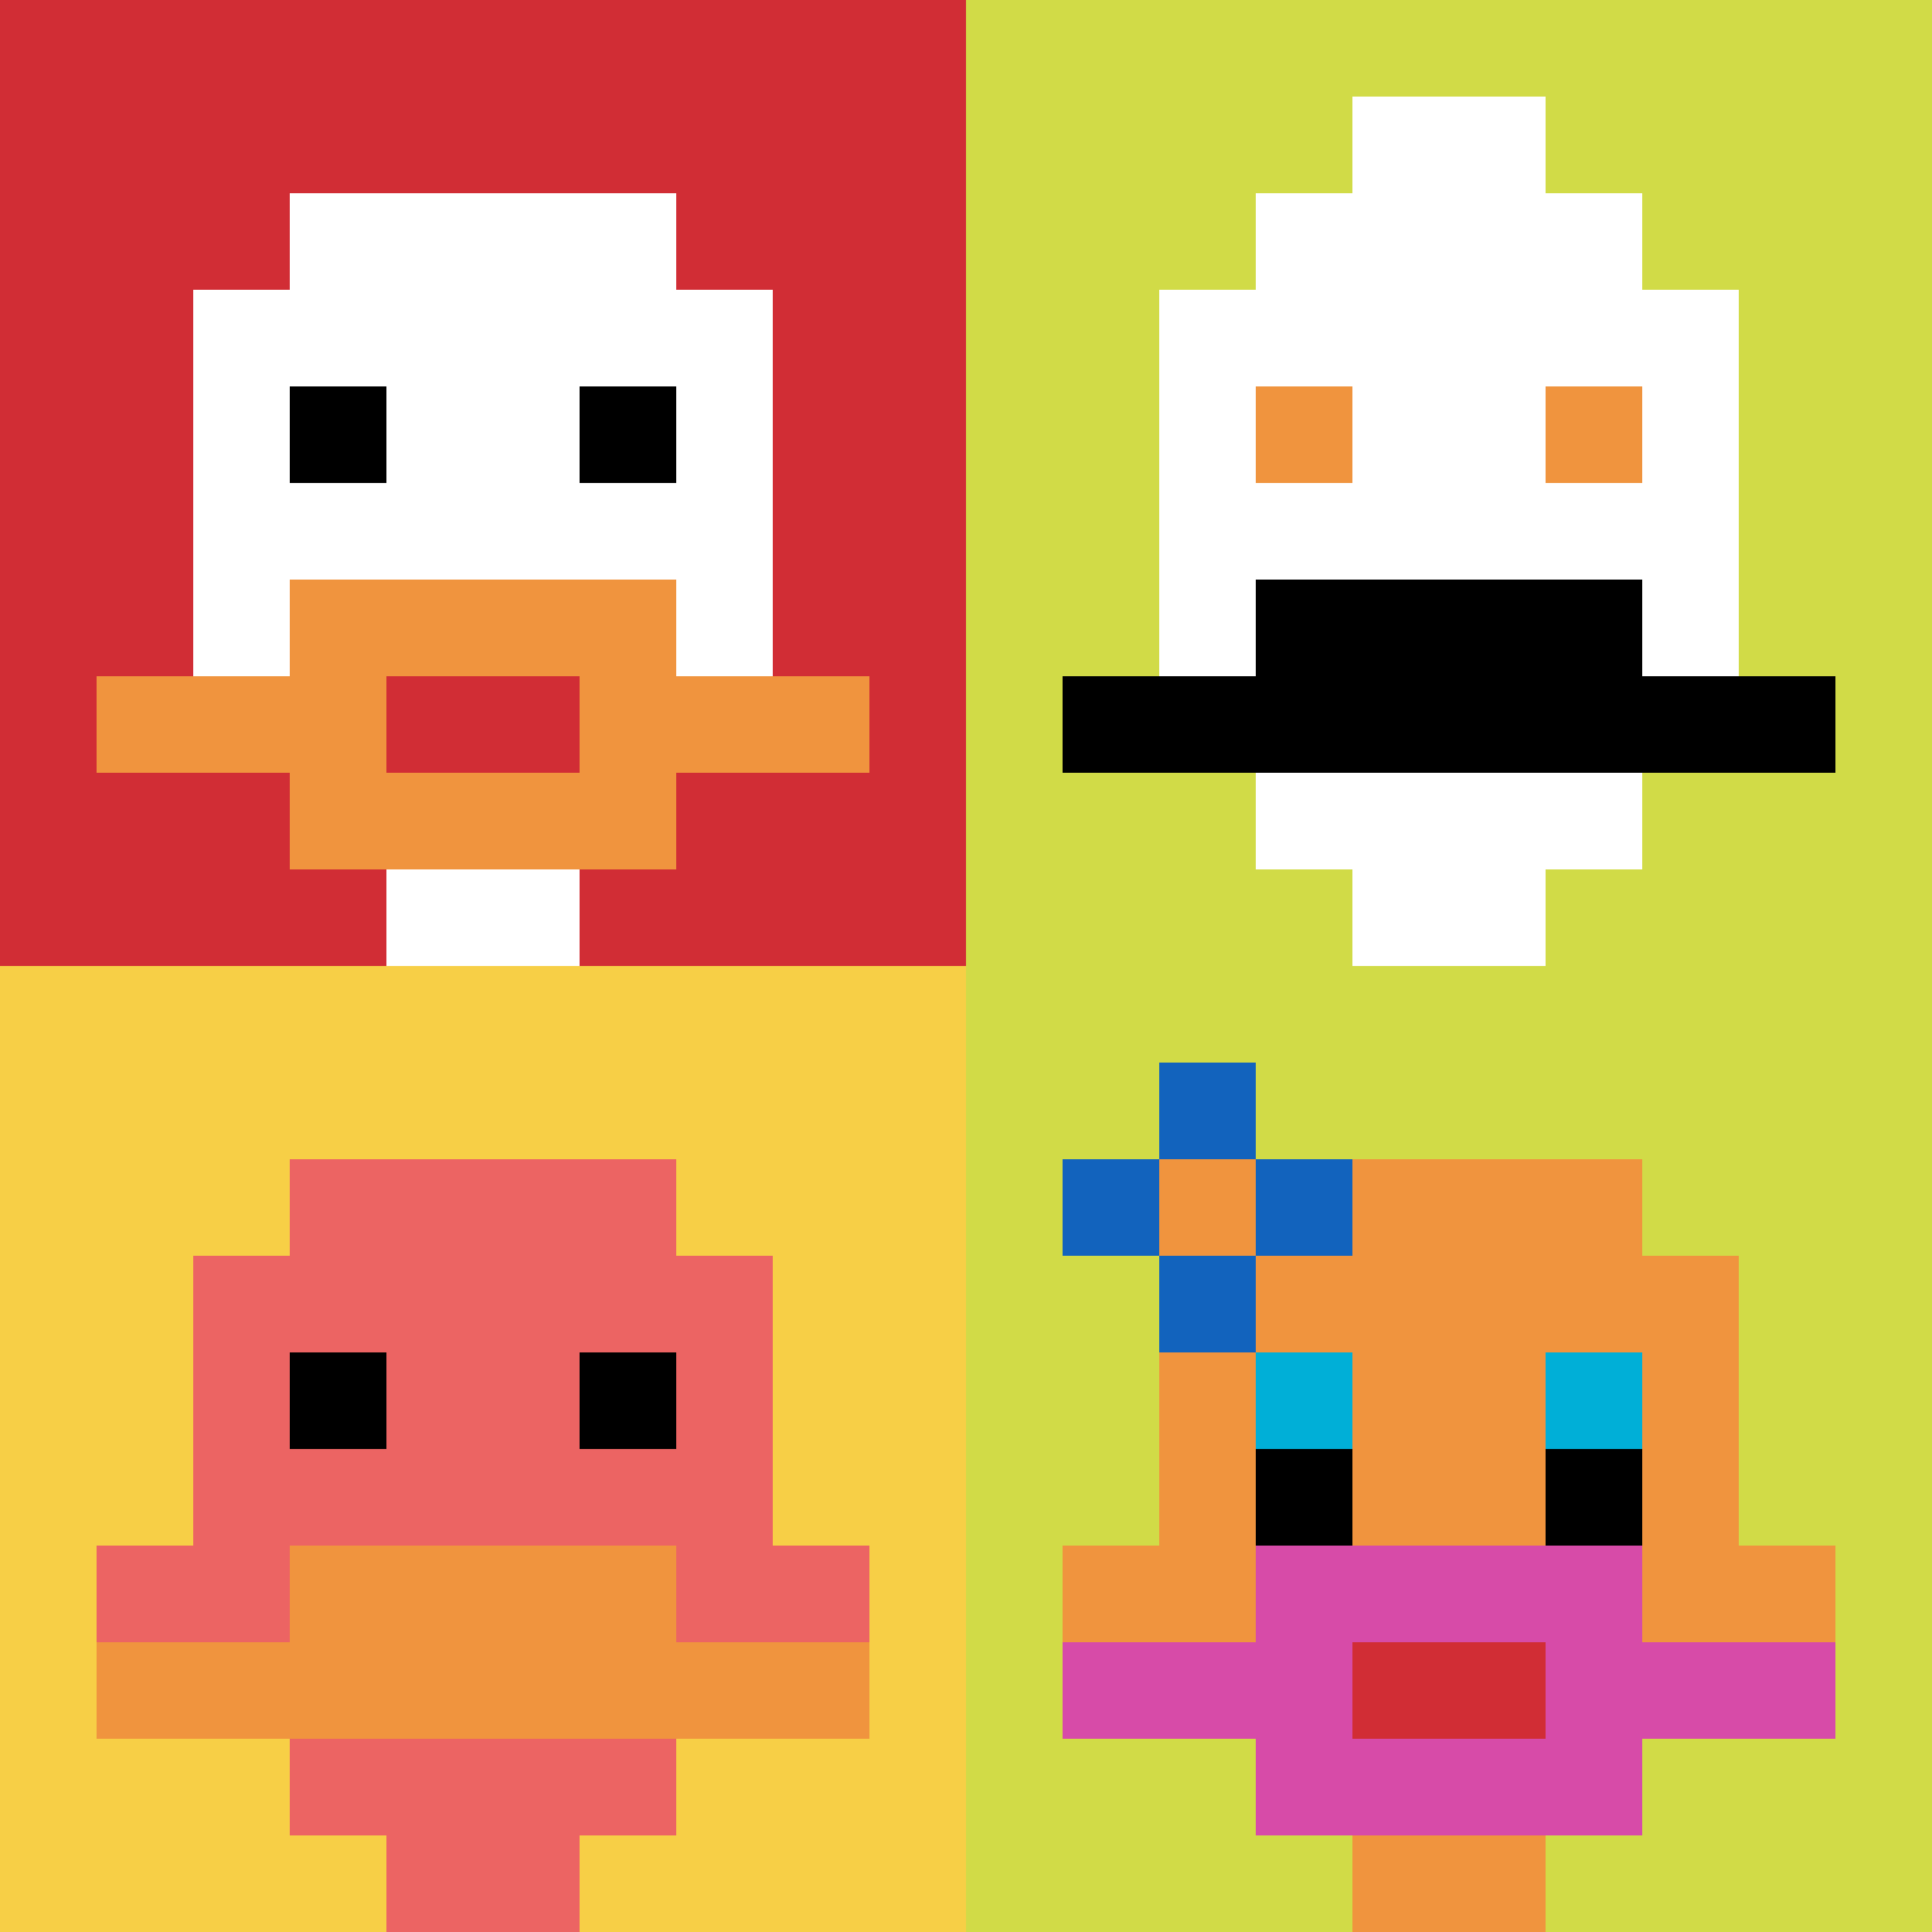 <svg xmlns="http://www.w3.org/2000/svg" version="1.1" width="618" height="618"><title>'goose-pfp-2501' by Dmitri Cherniak</title><desc>seed=2501
backgroundColor=#ffffff
padding=79
innerPadding=0
timeout=500
dimension=2
border=false
Save=function(){return n.handleSave()}
frame=19

Rendered at Sun Sep 15 2024 21:32:02 GMT+0530 (India Standard Time)
Generated in &lt;1ms
</desc><defs></defs><rect width="100%" height="100%" fill="#ffffff"></rect><g><g id="0-0"><rect x="0" y="0" height="309" width="309" fill="#D12D35"></rect><g><rect id="0-0-3-2-4-7" x="92.7" y="61.8" width="123.6" height="216.3" fill="#ffffff"></rect><rect id="0-0-2-3-6-5" x="61.8" y="92.7" width="185.4" height="154.5" fill="#ffffff"></rect><rect id="0-0-4-8-2-2" x="123.6" y="247.2" width="61.8" height="61.8" fill="#ffffff"></rect><rect id="0-0-1-7-8-1" x="30.9" y="216.3" width="247.2" height="30.9" fill="#F0943E"></rect><rect id="0-0-3-6-4-3" x="92.7" y="185.4" width="123.6" height="92.7" fill="#F0943E"></rect><rect id="0-0-4-7-2-1" x="123.6" y="216.3" width="61.8" height="30.9" fill="#D12D35"></rect><rect id="0-0-3-4-1-1" x="92.7" y="123.6" width="30.9" height="30.9" fill="#000000"></rect><rect id="0-0-6-4-1-1" x="185.4" y="123.6" width="30.9" height="30.9" fill="#000000"></rect></g><rect x="0" y="0" stroke="white" stroke-width="0" height="309" width="309" fill="none"></rect></g><g id="1-0"><rect x="309" y="0" height="309" width="309" fill="#D1DB47"></rect><g><rect id="309-0-3-2-4-7" x="401.7" y="61.8" width="123.6" height="216.3" fill="#ffffff"></rect><rect id="309-0-2-3-6-5" x="370.8" y="92.7" width="185.4" height="154.5" fill="#ffffff"></rect><rect id="309-0-4-8-2-2" x="432.6" y="247.2" width="61.8" height="61.8" fill="#ffffff"></rect><rect id="309-0-1-7-8-1" x="339.9" y="216.3" width="247.2" height="30.9" fill="#000000"></rect><rect id="309-0-3-6-4-2" x="401.7" y="185.4" width="123.6" height="61.8" fill="#000000"></rect><rect id="309-0-3-4-1-1" x="401.7" y="123.6" width="30.9" height="30.9" fill="#F0943E"></rect><rect id="309-0-6-4-1-1" x="494.4" y="123.6" width="30.9" height="30.9" fill="#F0943E"></rect><rect id="309-0-4-1-2-2" x="432.6" y="30.9" width="61.8" height="61.8" fill="#ffffff"></rect></g><rect x="309" y="0" stroke="white" stroke-width="0" height="309" width="309" fill="none"></rect></g><g id="0-1"><rect x="0" y="309" height="309" width="309" fill="#F7CF46"></rect><g><rect id="0-309-3-2-4-7" x="92.7" y="370.8" width="123.6" height="216.3" fill="#EC6463"></rect><rect id="0-309-2-3-6-5" x="61.8" y="401.7" width="185.4" height="154.5" fill="#EC6463"></rect><rect id="0-309-4-8-2-2" x="123.6" y="556.2" width="61.8" height="61.8" fill="#EC6463"></rect><rect id="0-309-1-6-8-1" x="30.9" y="494.4" width="247.2" height="30.9" fill="#EC6463"></rect><rect id="0-309-1-7-8-1" x="30.9" y="525.3" width="247.2" height="30.9" fill="#F0943E"></rect><rect id="0-309-3-6-4-2" x="92.7" y="494.4" width="123.6" height="61.8" fill="#F0943E"></rect><rect id="0-309-3-4-1-1" x="92.7" y="432.6" width="30.9" height="30.9" fill="#000000"></rect><rect id="0-309-6-4-1-1" x="185.4" y="432.6" width="30.9" height="30.9" fill="#000000"></rect></g><rect x="0" y="309" stroke="white" stroke-width="0" height="309" width="309" fill="none"></rect></g><g id="1-1"><rect x="309" y="309" height="309" width="309" fill="#D1DB47"></rect><g><rect id="309-309-3-2-4-7" x="401.7" y="370.8" width="123.6" height="216.3" fill="#F0943E"></rect><rect id="309-309-2-3-6-5" x="370.8" y="401.7" width="185.4" height="154.5" fill="#F0943E"></rect><rect id="309-309-4-8-2-2" x="432.6" y="556.2" width="61.8" height="61.8" fill="#F0943E"></rect><rect id="309-309-1-6-8-1" x="339.9" y="494.4" width="247.2" height="30.9" fill="#F0943E"></rect><rect id="309-309-1-7-8-1" x="339.9" y="525.3" width="247.2" height="30.9" fill="#D74BA8"></rect><rect id="309-309-3-6-4-3" x="401.7" y="494.4" width="123.6" height="92.7" fill="#D74BA8"></rect><rect id="309-309-4-7-2-1" x="432.6" y="525.3" width="61.8" height="30.9" fill="#D12D35"></rect><rect id="309-309-3-4-1-1" x="401.7" y="432.6" width="30.9" height="30.9" fill="#00AFD7"></rect><rect id="309-309-6-4-1-1" x="494.4" y="432.6" width="30.9" height="30.9" fill="#00AFD7"></rect><rect id="309-309-3-5-1-1" x="401.7" y="463.5" width="30.9" height="30.9" fill="#000000"></rect><rect id="309-309-6-5-1-1" x="494.4" y="463.5" width="30.9" height="30.9" fill="#000000"></rect><rect id="309-309-1-2-3-1" x="339.9" y="370.8" width="92.7" height="30.9" fill="#1263BD"></rect><rect id="309-309-2-1-1-3" x="370.8" y="339.9" width="30.9" height="92.7" fill="#1263BD"></rect><rect id="309-309-2-2-1-1" x="370.8" y="370.8" width="30.9" height="30.9" fill="#F0943E"></rect></g><rect x="309" y="309" stroke="white" stroke-width="0" height="309" width="309" fill="none"></rect></g></g></svg>